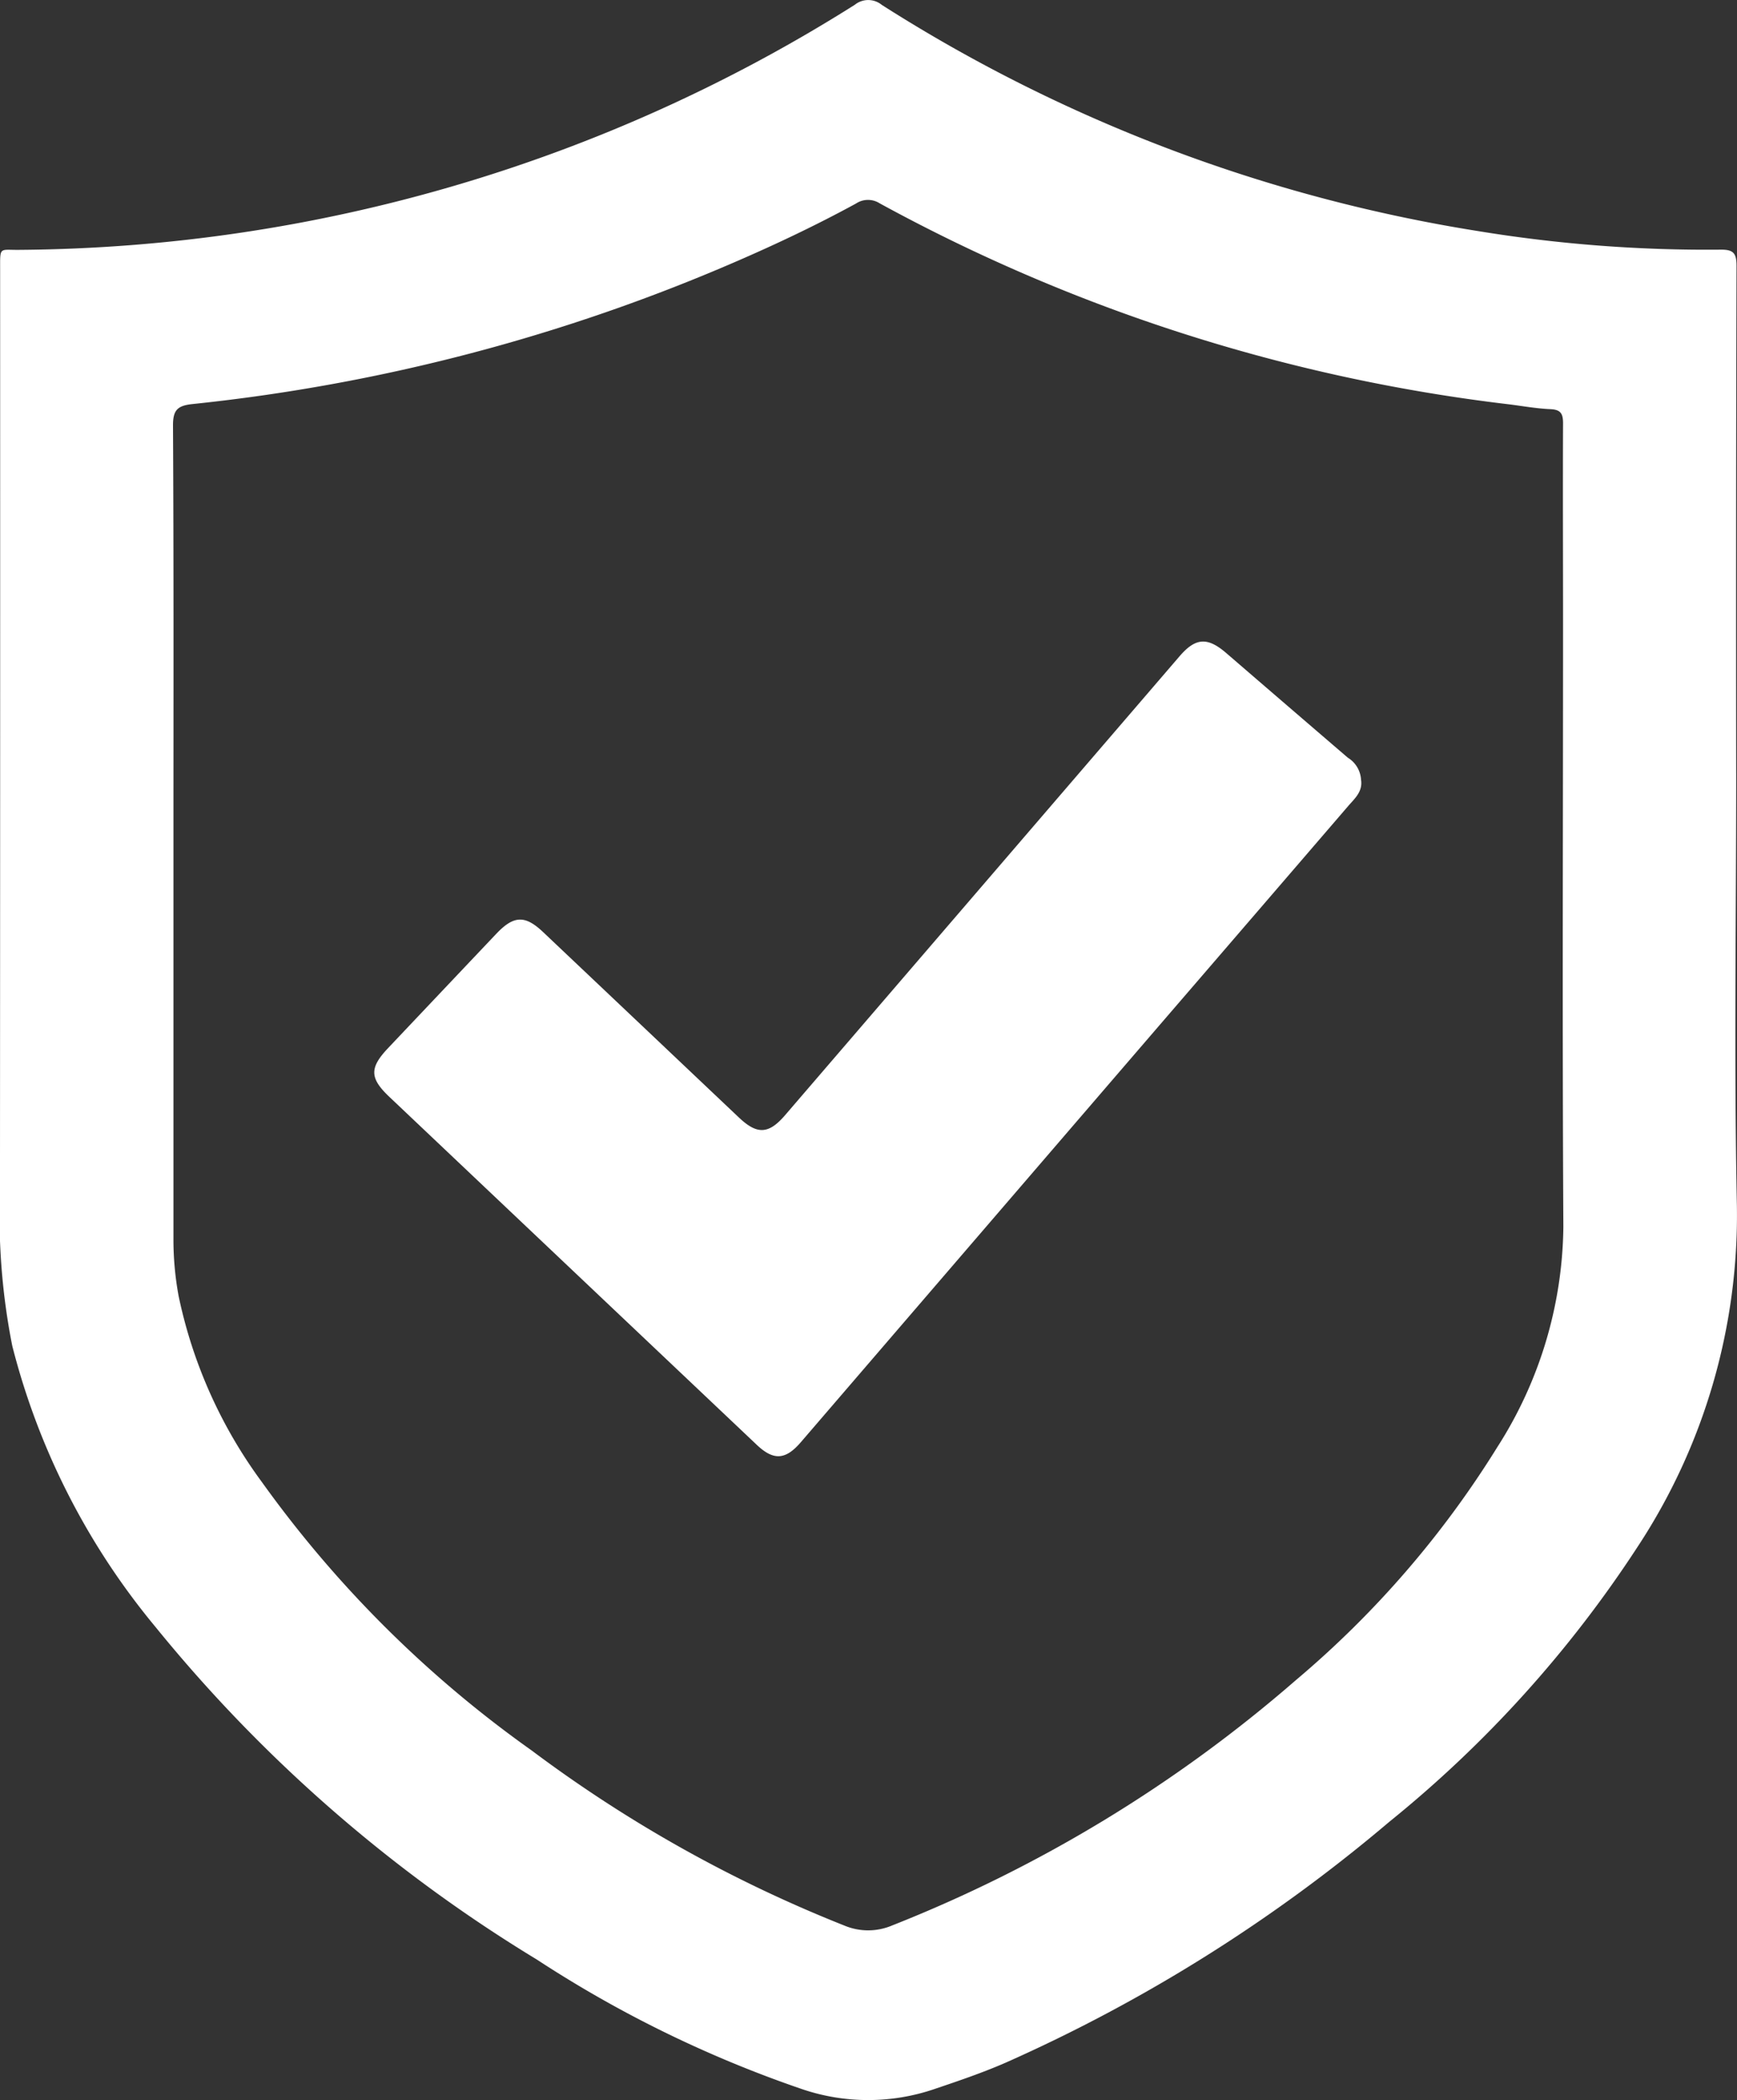 <svg id="Group_54" data-name="Group 54" xmlns="http://www.w3.org/2000/svg" xmlns:xlink="http://www.w3.org/1999/xlink" width="109.439" height="132.248" viewBox="0 0 109.439 132.248">
  <rect x="0" y="0" width="109.439" height="132.248" fill="#333333" stroke="none"/>
  <defs>
    <clipPath id="clip-path">
      <rect id="Rectangle_89" data-name="Rectangle 89" width="109.439" height="132.248" fill="#fff"/>
    </clipPath>
  </defs>
  <g id="Group_47" data-name="Group 47" clip-path="url(#clip-path)">
    <path id="Path_90" data-name="Path 90" d="M109.39,48.717c0,9.064-.141,18.131.043,27.192a37.953,37.953,0,0,1-6.264,21.513,74.576,74.576,0,0,1-15.639,17.308A100.336,100.336,0,0,1,63.352,129.9c-1.458.635-2.964,1.145-4.471,1.654a12.929,12.929,0,0,1-8.369,0,74.594,74.594,0,0,1-16.69-8.154A93.326,93.326,0,0,1,9.78,102.435,45.078,45.078,0,0,1,.773,84.752,42.023,42.023,0,0,1,0,75.076Q.017,46.044.009,17.013c0-1.534-.074-1.255,1.268-1.279A99.906,99.906,0,0,0,53.859.3a1.348,1.348,0,0,1,1.7.009A98.647,98.647,0,0,0,93.124,14.552a89.206,89.206,0,0,0,15.273,1.17c.816-.011,1.015.22,1.013,1.024q-.041,15.986-.021,31.971M10.929,52.9h0q0,12.539,0,25.077a19.57,19.57,0,0,0,.328,3.651A30.1,30.1,0,0,0,16.507,93.34a72.4,72.4,0,0,0,16.985,16.89,85.357,85.357,0,0,0,19.72,11.036,3.869,3.869,0,0,0,2.995-.01A88.066,88.066,0,0,0,81.654,105.8,61.624,61.624,0,0,0,94.34,91.13,26.193,26.193,0,0,0,98.5,77.26c-.072-12.646-.02-25.292-.02-37.938,0-4.226-.018-8.451,0-12.676,0-.623-.168-.852-.809-.88-.884-.039-1.762-.2-2.642-.309a109.433,109.433,0,0,1-39.6-12.65,1.366,1.366,0,0,0-1.5.013c-2.444,1.333-4.957,2.526-7.511,3.633a116.46,116.46,0,0,1-34.287,8.992c-.94.1-1.236.367-1.23,1.364.048,8.7.028,17.392.028,26.088" transform="translate(-0.001 0)" fill="#fff"/>
    <path id="Path_91" data-name="Path 91" d="M190.518,228.594c.085.706-.4,1.128-.8,1.586q-5.989,6.96-11.985,13.914-11.262,13.084-22.521,26.171c-.965,1.122-1.717,1.162-2.774.162q-11.573-10.952-23.142-21.907c-1.252-1.186-1.267-1.828-.084-3.079q3.407-3.6,6.819-7.2c1.1-1.156,1.81-1.181,2.95-.1q6.17,5.839,12.338,11.679c1.154,1.091,1.876,1.044,2.909-.158q12.424-14.447,24.848-28.894c1.01-1.174,1.759-1.221,2.944-.2q3.827,3.3,7.657,6.587a1.742,1.742,0,0,1,.836,1.441" transform="translate(-104.759 -179.44)" fill="#fff"/>
  </g>
</svg>
